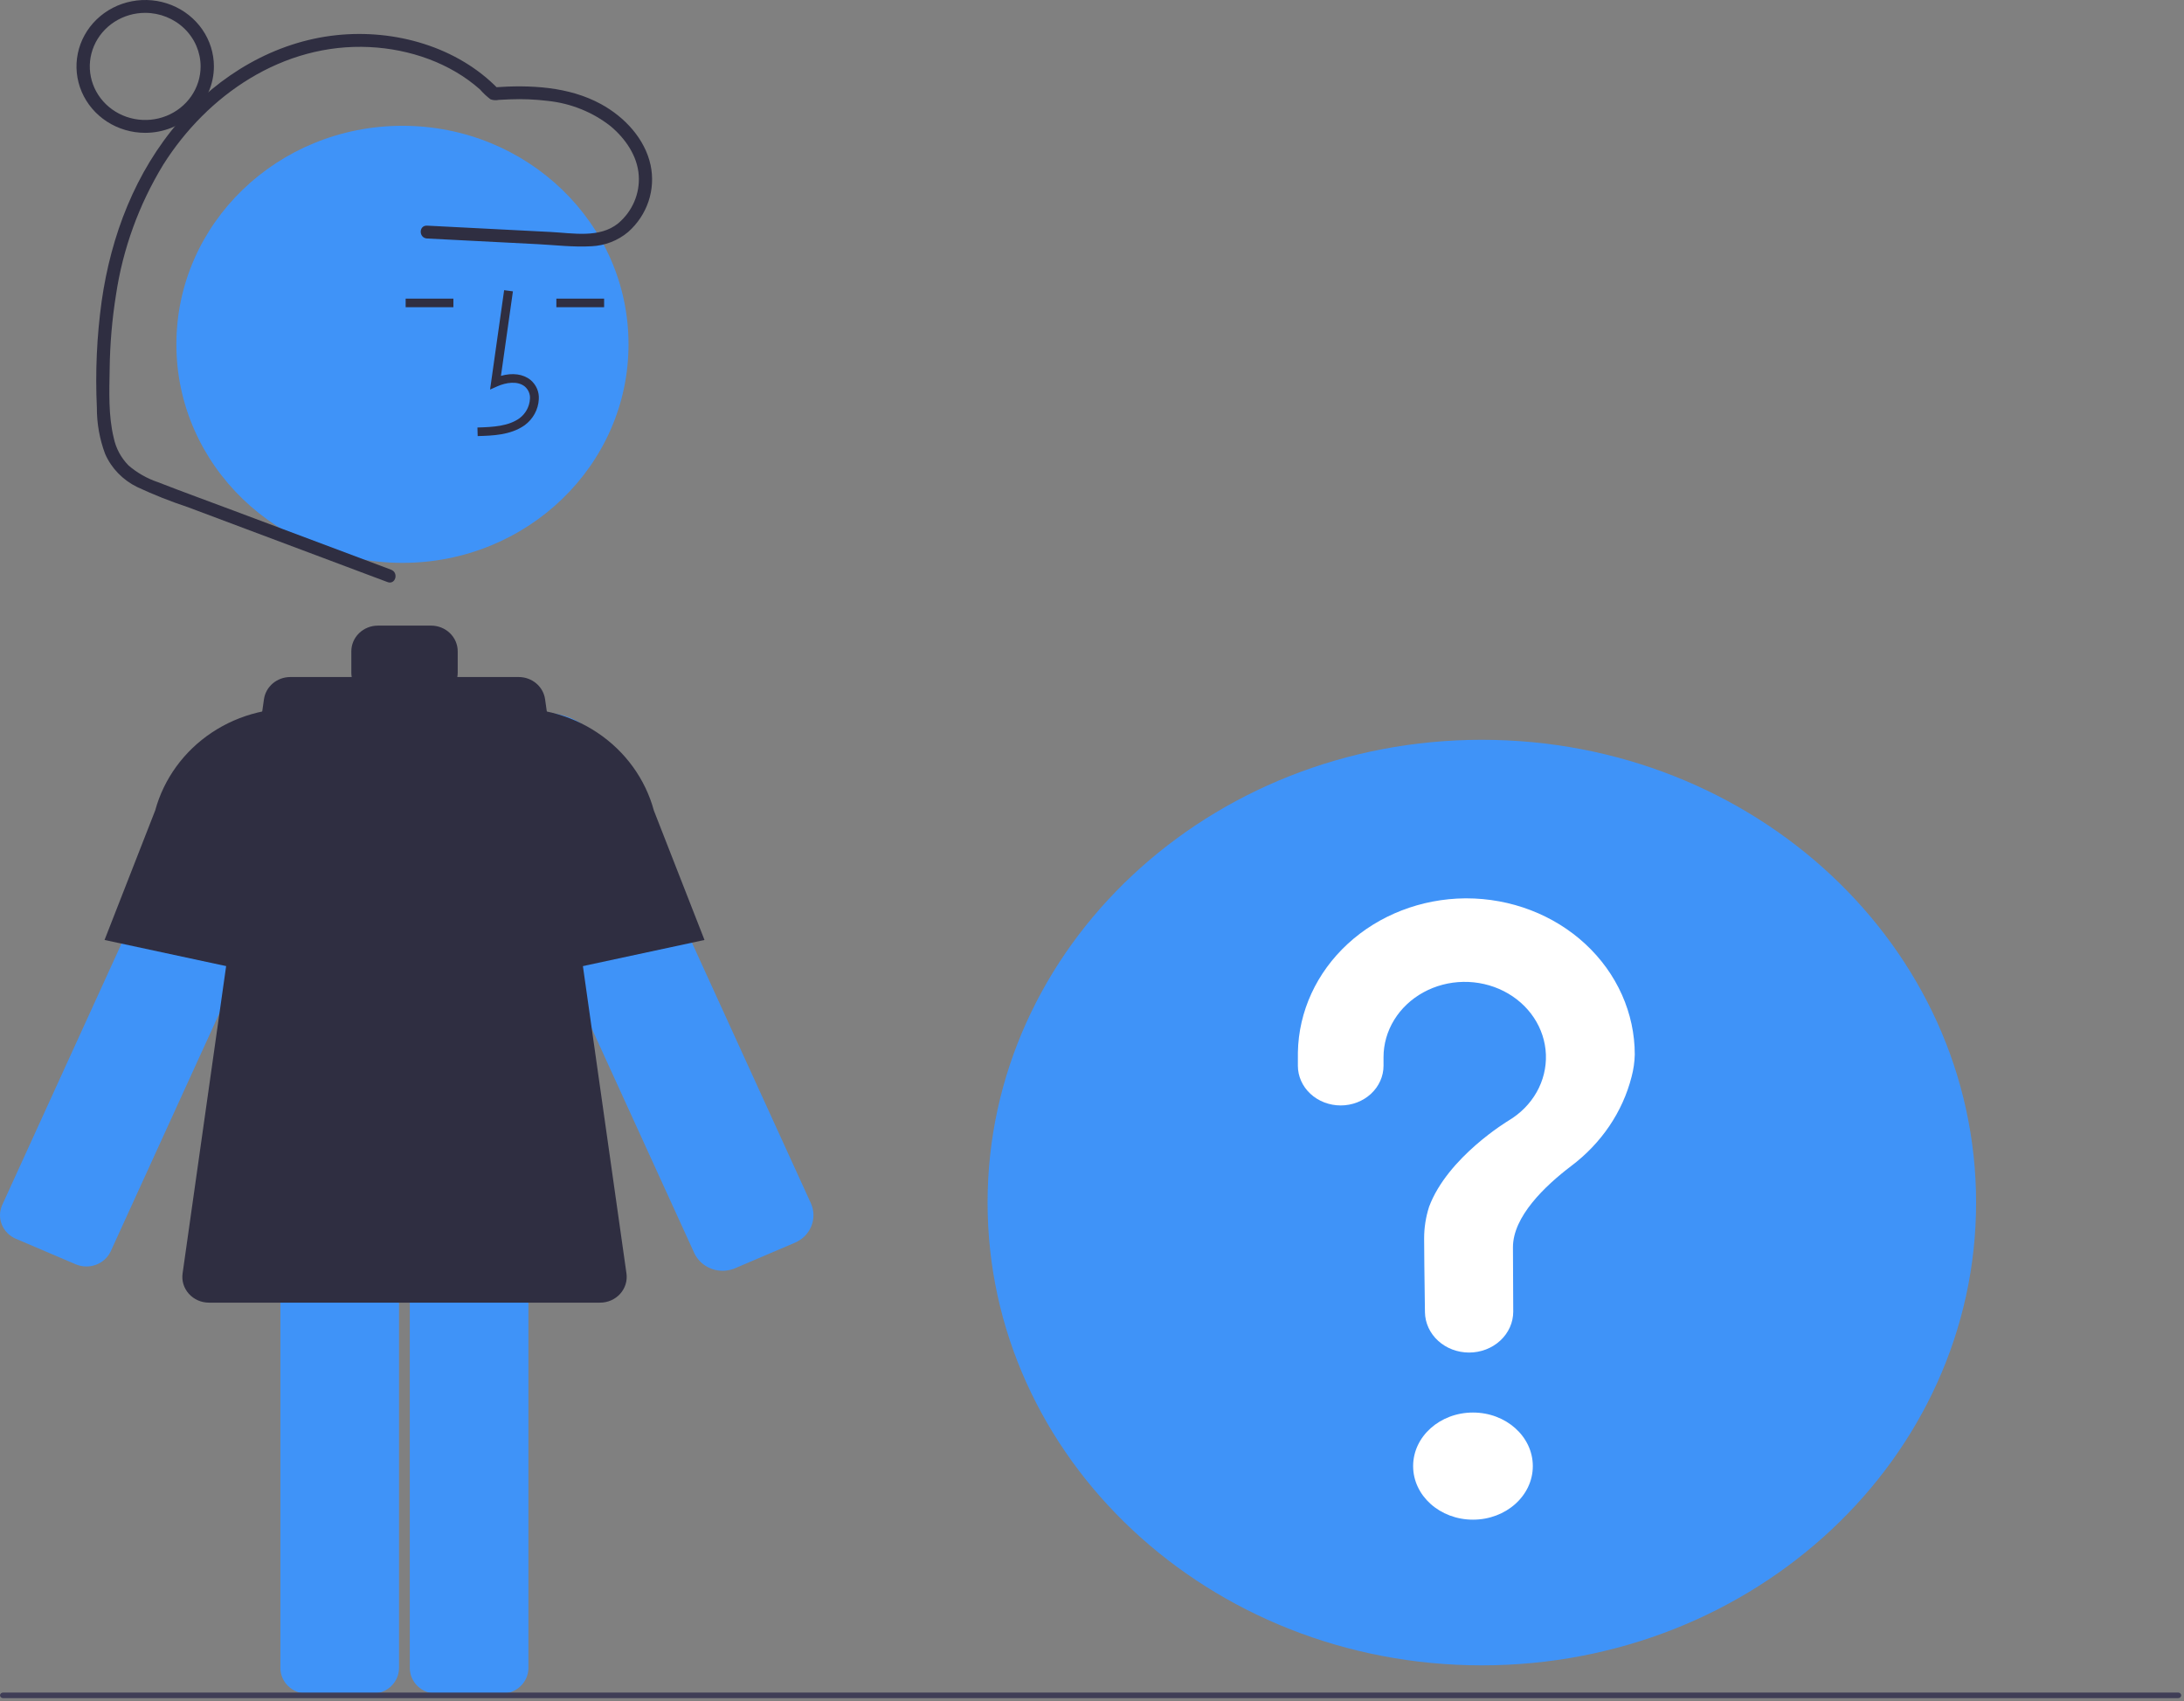 <svg width="538" height="419" viewBox="0 0 538 419" fill="none" xmlns="http://www.w3.org/2000/svg">
<rect x="0" y="0" width="538" height="419" fill="#808080" stroke="none"/>
<path d="M18.653 311.426C20.243 312.102 22.045 312.141 23.665 311.534C25.284 310.927 26.588 309.724 27.291 308.189L78.263 196.524C79.43 193.968 79.787 191.136 79.288 188.385C78.789 185.633 77.457 183.087 75.461 181.067C73.465 179.048 70.894 177.646 68.074 177.038C65.253 176.431 62.31 176.646 59.616 177.656H59.615C56.503 178.805 53.898 180.961 52.245 183.757C51.981 184.199 51.743 184.655 51.53 185.121L0.558 296.787C0.21 297.548 0.021 298.367 0.002 299.199C-0.018 300.03 0.132 300.857 0.443 301.633C0.754 302.408 1.22 303.117 1.814 303.718C2.409 304.319 3.12 304.802 3.907 305.137L18.653 311.426Z" fill="#3F93F8"/>
<path d="M76.171 242.367L25.753 231.537L38.232 199.628C40.358 191.828 45.306 185.024 52.177 180.448C59.049 175.873 67.389 173.829 75.686 174.688L76.171 174.74L76.171 242.367Z" fill="#2F2E41"/>
<path d="M178.006 313.023C176.523 313.02 175.073 312.603 173.83 311.82C172.587 311.038 171.606 309.924 171.004 308.614L120.032 196.949C118.411 193.396 118.261 189.378 119.611 185.721C120.962 182.064 123.711 179.046 127.293 177.289C130.876 175.532 135.019 175.168 138.87 176.273C142.721 177.379 145.987 179.869 147.997 183.231V183.23C148.279 183.705 148.535 184.194 148.764 184.695L199.736 296.361C200.555 298.154 200.603 300.187 199.87 302.014C199.137 303.841 197.683 305.312 195.829 306.103L180.583 312.604L180.575 312.588C179.751 312.875 178.882 313.022 178.006 313.023Z" fill="#3F93F8"/>
<path d="M107.5 274.678C105.763 274.68 104.098 275.348 102.87 276.535C101.641 277.722 100.95 279.332 100.948 281.011V410.852C100.95 412.531 101.641 414.141 102.87 415.328C104.098 416.516 105.763 417.183 107.5 417.185H123.617C125.354 417.183 127.02 416.516 128.248 415.328C129.476 414.141 130.167 412.531 130.169 410.852V281.011C130.167 279.332 129.476 277.722 128.248 276.535C127.02 275.348 125.354 274.68 123.617 274.678H107.5Z" fill="#3F93F8"/>
<path d="M75.623 274.678C73.886 274.68 72.221 275.348 70.992 276.535C69.764 277.722 69.073 279.332 69.071 281.011V410.852C69.073 412.531 69.764 414.141 70.992 415.328C72.221 416.516 73.886 417.183 75.623 417.185H91.74C93.477 417.183 95.143 416.516 96.371 415.328C97.599 414.141 98.29 412.531 98.292 410.852V281.011C98.29 279.332 97.599 277.722 96.371 276.535C95.143 275.348 93.477 274.68 91.74 274.678H75.623Z" fill="#3F93F8"/>
<path d="M99.139 138.647C129.896 138.647 154.83 114.546 154.83 84.816C154.83 55.087 129.896 30.986 99.139 30.986C68.382 30.986 43.449 55.087 43.449 84.816C43.449 114.546 68.382 138.647 99.139 138.647Z" fill="#3F93F8"/>
<path d="M117.669 107.414C121.279 107.317 125.772 107.196 129.233 104.752C130.264 103.994 131.111 103.028 131.714 101.921C132.318 100.813 132.664 99.592 132.728 98.342C132.79 97.454 132.639 96.563 132.287 95.74C131.935 94.918 131.39 94.185 130.696 93.599C128.888 92.123 126.249 91.776 123.404 92.585L126.351 71.764L124.188 71.478L120.723 95.955L122.529 95.153C124.624 94.225 127.5 93.752 129.287 95.212C129.725 95.593 130.067 96.067 130.285 96.597C130.504 97.127 130.593 97.699 130.545 98.268C130.492 99.198 130.233 100.107 129.784 100.931C129.335 101.756 128.708 102.477 127.945 103.047C125.251 104.949 121.67 105.194 117.609 105.304L117.669 107.414Z" fill="#2F2E41"/>
<path d="M148.816 73.56H137.054V75.671H148.816V73.56Z" fill="#2F2E41"/>
<path d="M111.689 73.56H99.927V75.671H111.689V73.56Z" fill="#2F2E41"/>
<path d="M154.32 313.679L134.275 172.242C134.06 170.726 133.284 169.336 132.091 168.329C130.898 167.323 129.368 166.769 127.784 166.769H112.654C112.717 166.42 112.75 166.067 112.752 165.713V160.436C112.752 158.756 112.062 157.145 110.833 155.958C109.605 154.77 107.938 154.103 106.201 154.103H93.097C91.359 154.103 89.693 154.77 88.464 155.958C87.236 157.145 86.545 158.756 86.545 160.436V165.713C86.547 166.067 86.58 166.42 86.643 166.769H71.514C69.93 166.769 68.4 167.323 67.206 168.329C66.013 169.336 65.237 170.726 65.022 172.242L44.978 313.679C44.851 314.575 44.924 315.486 45.192 316.353C45.46 317.219 45.917 318.02 46.532 318.701C47.147 319.383 47.906 319.929 48.757 320.303C49.609 320.678 50.533 320.871 51.469 320.871H147.828C148.764 320.871 149.689 320.678 150.54 320.303C151.392 319.929 152.151 319.383 152.766 318.701C153.381 318.02 153.837 317.219 154.105 316.353C154.374 315.486 154.447 314.575 154.32 313.679Z" fill="#2F2E41"/>
<path d="M123.126 242.367V174.74L123.612 174.688C131.919 173.83 140.269 175.88 147.145 180.466C154.021 185.053 158.966 191.871 161.083 199.683L173.544 231.537L123.126 242.367Z" fill="#2F2E41"/>
<path d="M96.333 140.326L57.813 125.874C51.515 123.511 45.181 121.22 38.915 118.775C36.231 117.871 33.759 116.463 31.641 114.631C29.797 112.744 28.54 110.393 28.015 107.848C26.679 102.389 26.92 96.422 27.015 90.851C27.089 84.758 27.608 78.677 28.568 72.654C30.25 61.336 34.2 50.444 40.198 40.587C51 23.455 69.612 10.565 91.021 11.594C100.932 12.07 110.901 15.508 118.265 22.058C119.033 22.946 119.895 23.753 120.836 24.467C121.491 24.705 122.203 24.751 122.885 24.6C123.783 24.544 124.683 24.502 125.583 24.472C128.706 24.345 131.835 24.472 134.936 24.852C140.588 25.442 145.944 27.592 150.366 31.044C154.046 34.105 157.04 38.424 157.348 43.225C157.497 45.429 157.12 47.636 156.247 49.676C155.373 51.717 154.026 53.536 152.31 54.994C147.714 58.738 141.157 57.422 135.645 57.14L115.45 56.106L105.218 55.582C103.112 55.474 103.118 58.641 105.218 58.748L132.414 60.141C136.784 60.365 141.288 60.913 145.662 60.66C149.023 60.513 152.232 59.265 154.762 57.121C157.072 55.07 158.793 52.475 159.757 49.589C160.721 46.703 160.895 43.625 160.261 40.654C158.859 34.176 153.871 28.817 148.024 25.629C140.068 21.291 130.566 20.876 121.663 21.517L122.821 21.981C112.751 11.533 97.326 7.122 82.844 8.666C67.554 10.296 53.955 18.541 44.184 29.816C33.29 42.386 27.354 58.06 25.046 74.178C23.845 82.88 23.449 91.668 23.864 100.438C23.847 104.306 24.532 108.147 25.887 111.786C27.433 115.328 30.229 118.225 33.776 119.962C37.844 121.86 42.026 123.521 46.299 124.934L60.49 130.259L88.367 140.717L95.462 143.379C97.429 144.117 98.281 141.057 96.333 140.326Z" fill="#2F2E41"/>
<path d="M35.768 32.72C32.421 32.72 29.148 31.761 26.365 29.963C23.582 28.166 21.412 25.61 20.131 22.621C18.85 19.632 18.515 16.342 19.168 13.168C19.821 9.995 21.433 7.08 23.8 4.792C26.167 2.504 29.183 0.946 32.466 0.314C35.749 -0.317 39.153 0.007 42.245 1.245C45.338 2.484 47.981 4.581 49.841 7.271C51.701 9.961 52.694 13.124 52.694 16.36C52.689 20.698 50.904 24.856 47.731 27.923C44.558 30.99 40.256 32.716 35.768 32.72ZM35.768 3.167C33.069 3.167 30.43 3.94 28.185 5.39C25.94 6.84 24.191 8.9 23.158 11.311C22.125 13.722 21.854 16.375 22.381 18.934C22.908 21.494 24.208 23.844 26.117 25.69C28.026 27.535 30.458 28.791 33.105 29.3C35.753 29.809 38.498 29.548 40.992 28.55C43.486 27.551 45.618 25.86 47.117 23.69C48.617 21.521 49.418 18.97 49.418 16.36C49.414 12.862 47.974 9.509 45.416 7.035C42.857 4.562 39.387 3.17 35.768 3.167Z" fill="#2F2E41"/>
<path d="M536.561 418.294H0.759C0.558 418.294 0.365 418.222 0.222 418.092C0.08 417.963 0 417.787 0 417.604C0 417.421 0.08 417.245 0.222 417.116C0.365 416.987 0.558 416.914 0.759 416.914H536.561C536.763 416.914 536.956 416.987 537.098 417.116C537.24 417.245 537.32 417.421 537.32 417.604C537.32 417.787 537.24 417.963 537.098 418.092C536.956 418.222 536.763 418.294 536.561 418.294Z" fill="#3F3D56"/>
<path d="M365.032 410.215C432.275 410.215 486.786 359.178 486.786 296.221C486.786 233.264 432.275 182.227 365.032 182.227C297.789 182.227 243.278 233.264 243.278 296.221C243.278 359.178 297.789 410.215 365.032 410.215Z" fill="#3F93F8"/>
<path d="M362.848 374.328C370.989 374.328 377.589 368.421 377.589 361.134C377.589 353.847 370.989 347.94 362.848 347.94C354.706 347.94 348.106 353.847 348.106 361.134C348.106 368.421 354.706 374.328 362.848 374.328Z" fill="white"/>
<path d="M360.91 221.282C350.07 221.381 339.701 225.399 332.008 232.481C324.315 239.563 319.906 249.149 319.719 259.199C319.716 259.391 319.715 260.744 319.715 262.513C319.715 265.107 320.826 267.595 322.804 269.429C324.782 271.263 327.465 272.294 330.262 272.294C333.062 272.294 335.746 271.262 337.725 269.426C339.705 267.59 340.816 265.1 340.815 262.504V262.498C340.814 261.295 340.814 260.462 340.814 260.41C340.813 257.19 341.716 254.025 343.435 251.227C345.153 248.429 347.628 246.093 350.615 244.451C353.602 242.808 356.998 241.915 360.471 241.859C363.943 241.803 367.371 242.586 370.418 244.131C373.465 245.676 376.025 247.93 377.848 250.671C379.67 253.412 380.692 256.546 380.812 259.765C380.932 262.983 380.147 266.175 378.533 269.026C376.92 271.878 374.533 274.291 371.609 276.027L371.613 276.032C371.613 276.032 356.6 284.994 352.023 297.288L352.027 297.289C351.222 299.807 350.814 302.421 350.816 305.048C350.816 306.127 350.885 315.575 351.017 323.244C351.063 325.89 352.229 328.413 354.264 330.268C356.298 332.124 359.038 333.164 361.892 333.163C363.32 333.163 364.734 332.902 366.054 332.395C367.373 331.888 368.572 331.145 369.582 330.209C370.592 329.272 371.393 328.16 371.94 326.937C372.487 325.713 372.768 324.402 372.768 323.077L372.767 323.015C372.722 315.992 372.697 307.815 372.697 307.221C372.697 299.672 380.55 292.151 387.001 287.246C394.469 281.638 399.717 273.89 401.923 265.217C402.398 263.43 402.66 261.599 402.704 259.758C402.704 254.705 401.631 249.702 399.546 245.033C397.46 240.365 394.404 236.123 390.551 232.55C386.698 228.977 382.123 226.143 377.089 224.209C372.054 222.276 366.659 221.281 361.209 221.281C361.11 221.281 361.01 221.281 360.91 221.282Z" fill="white"/>
</svg>
